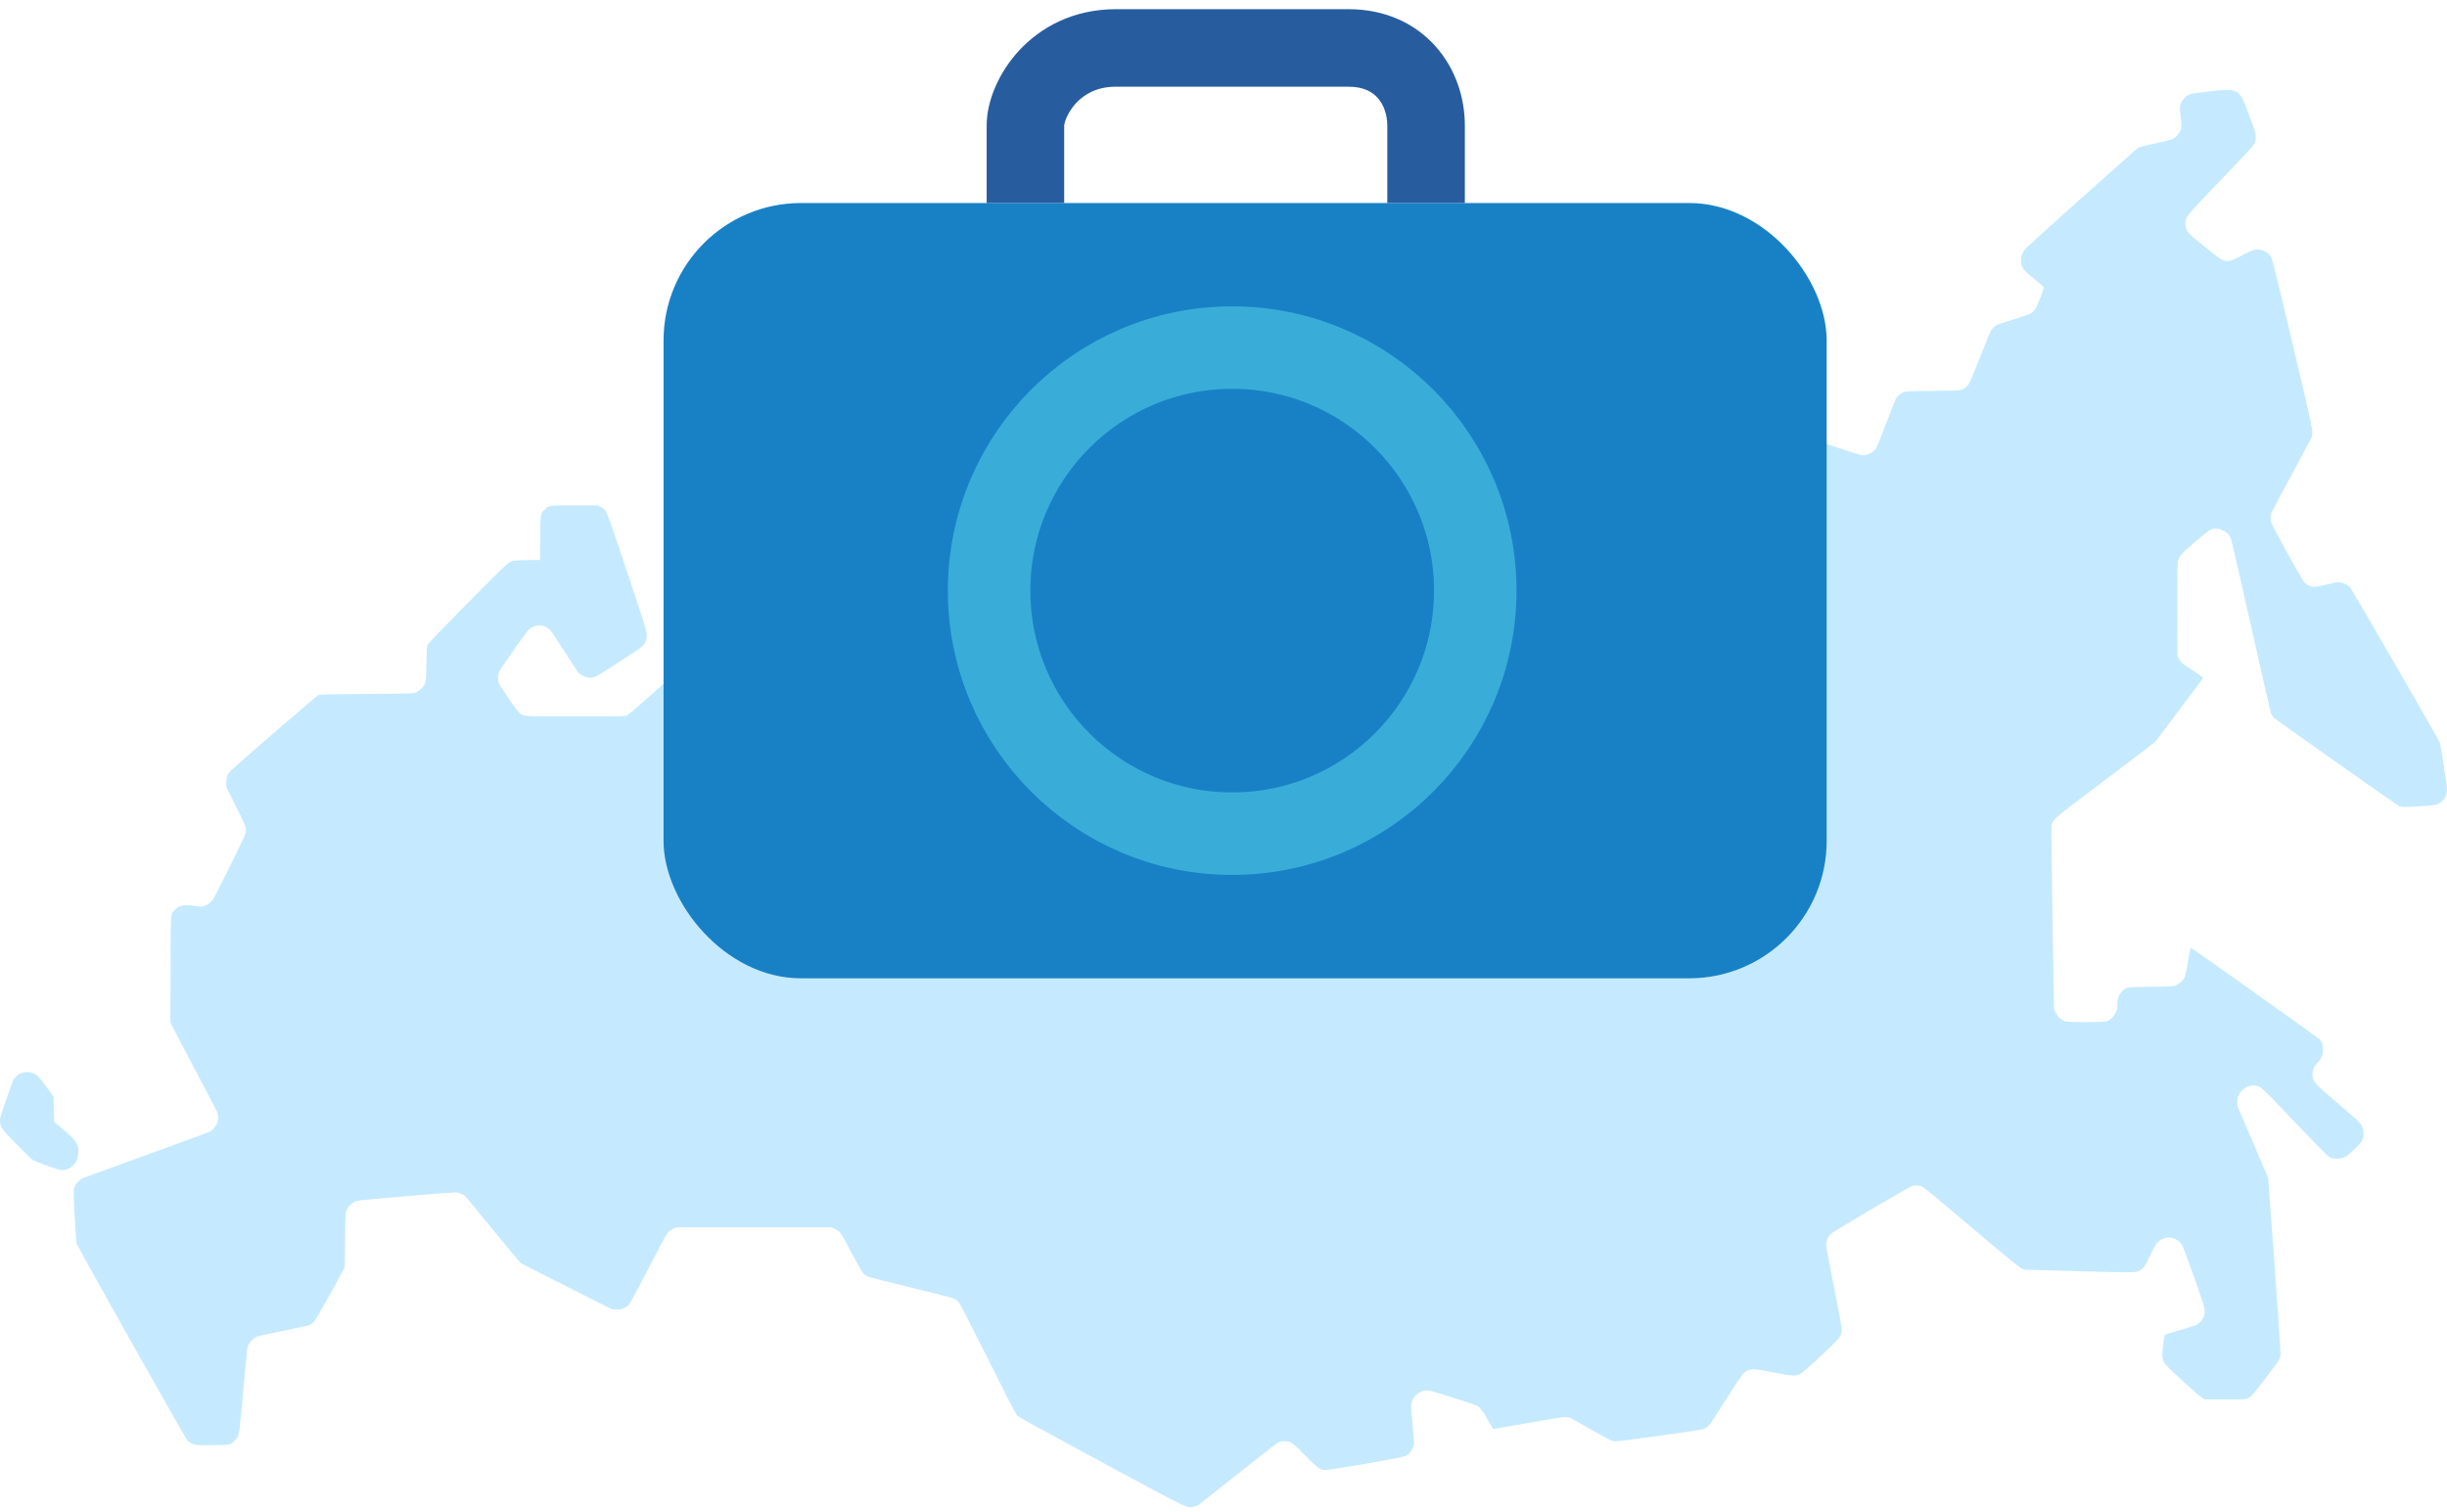 <svg width="89" height="55" viewBox="0 0 89 55" fill="none" xmlns="http://www.w3.org/2000/svg">
<g filter="url(#filter0_d_1178_8636)">
<path fill-rule="evenodd" clip-rule="evenodd" d="M79.656 1.425C79.704 1.407 80.007 1.364 80.331 1.328C80.901 1.266 81.177 1.233 81.36 1.348C81.536 1.459 81.625 1.707 81.808 2.199C82.023 2.775 82.046 2.852 82.045 2.979C82.044 3.079 82.03 3.151 81.995 3.224C81.96 3.3 81.633 3.654 80.772 4.55C79.49 5.886 79.484 5.893 79.483 6.134C79.483 6.227 79.498 6.286 79.548 6.384C79.608 6.502 79.659 6.549 80.157 6.952C80.456 7.194 80.74 7.411 80.787 7.433C81.011 7.538 81.125 7.516 81.554 7.285C81.734 7.188 81.925 7.101 81.989 7.088C82.235 7.035 82.497 7.154 82.609 7.371C82.658 7.465 82.829 8.155 83.39 10.535C84.042 13.297 84.108 13.592 84.101 13.731L84.093 13.883L83.363 15.242C82.962 15.989 82.622 16.634 82.608 16.674C82.575 16.769 82.575 16.91 82.608 17.005C82.662 17.162 83.72 19.081 83.797 19.163C83.995 19.37 84.14 19.387 84.627 19.264C84.903 19.194 85.012 19.175 85.097 19.184C85.222 19.196 85.397 19.276 85.469 19.354C85.53 19.42 88.707 24.915 88.737 25.009C88.778 25.133 89 26.586 89 26.727C89 26.961 88.862 27.172 88.654 27.259C88.603 27.281 88.387 27.305 88.027 27.33C87.482 27.368 87.341 27.363 87.232 27.305C87.103 27.236 82.779 24.185 82.711 24.115C82.668 24.071 82.617 23.991 82.597 23.938C82.577 23.884 82.247 22.442 81.863 20.732C81.479 19.023 81.15 17.597 81.133 17.564C80.99 17.287 80.649 17.157 80.385 17.277C80.261 17.334 79.397 18.08 79.304 18.21C79.266 18.264 79.224 18.36 79.211 18.423C79.195 18.502 79.189 19.054 79.193 20.2L79.199 21.862L79.251 21.96C79.331 22.113 79.392 22.165 79.781 22.41C80.024 22.563 80.14 22.648 80.128 22.664C80.118 22.677 79.734 23.192 79.275 23.808C78.817 24.424 78.421 24.951 78.396 24.979C78.371 25.007 77.544 25.638 76.558 26.38C74.861 27.657 74.694 27.783 74.636 27.948C74.63 27.966 74.625 27.985 74.619 28.005C74.605 28.057 74.617 29.203 74.652 31.398L74.707 34.711L74.773 34.846C74.842 34.987 74.948 35.089 75.085 35.147C75.199 35.194 76.521 35.194 76.635 35.147C76.769 35.09 76.876 34.988 76.946 34.848C77.005 34.731 77.013 34.694 77.013 34.526C77.013 34.36 77.02 34.322 77.079 34.206C77.141 34.082 77.211 34.009 77.339 33.938C77.382 33.913 77.566 33.905 78.22 33.896C79.001 33.886 79.052 33.883 79.145 33.84C79.276 33.779 79.374 33.693 79.439 33.582C79.481 33.51 79.512 33.379 79.579 32.983C79.627 32.705 79.668 32.474 79.672 32.471C79.687 32.457 84.319 35.75 84.371 35.812C84.461 35.918 84.504 36.072 84.491 36.236C84.478 36.4 84.419 36.523 84.291 36.657C84.166 36.788 84.123 36.878 84.11 37.042C84.1 37.163 84.107 37.194 84.166 37.315C84.23 37.443 84.28 37.491 85.039 38.144C85.769 38.771 85.851 38.848 85.905 38.959C85.954 39.059 85.965 39.109 85.964 39.234C85.961 39.465 85.91 39.55 85.606 39.829C85.287 40.121 85.239 40.147 84.997 40.147C84.84 40.147 84.798 40.139 84.719 40.093C84.659 40.059 84.195 39.587 83.46 38.814C82.471 37.773 82.278 37.58 82.183 37.536C81.916 37.412 81.599 37.526 81.434 37.806C81.383 37.893 81.375 37.93 81.376 38.07L81.378 38.233L81.938 39.545L82.497 40.857L82.726 43.991C82.852 45.715 82.951 47.185 82.945 47.257C82.94 47.33 82.919 47.421 82.899 47.461C82.855 47.546 82.043 48.611 81.931 48.731C81.889 48.777 81.814 48.836 81.766 48.862C81.682 48.907 81.657 48.909 80.94 48.909H80.2L80.099 48.854C79.986 48.794 78.897 47.8 78.772 47.644C78.683 47.532 78.645 47.425 78.644 47.286C78.644 47.123 78.715 46.584 78.74 46.559C78.753 46.546 78.999 46.469 79.286 46.388C79.573 46.306 79.849 46.217 79.899 46.189C80.08 46.086 80.188 45.9 80.189 45.691C80.189 45.577 80.14 45.421 79.801 44.458C79.586 43.846 79.387 43.316 79.354 43.267C79.245 43.102 78.997 42.991 78.805 43.021C78.678 43.04 78.528 43.124 78.444 43.222C78.403 43.27 78.297 43.466 78.208 43.658C78.028 44.047 77.97 44.131 77.822 44.218C77.683 44.299 77.63 44.3 75.456 44.239L73.628 44.187L73.509 44.132C73.426 44.092 72.893 43.654 71.707 42.648C70.781 41.863 69.987 41.203 69.943 41.18C69.826 41.12 69.668 41.105 69.55 41.142C69.425 41.182 66.692 42.791 66.594 42.882C66.492 42.979 66.418 43.144 66.418 43.278C66.418 43.338 66.545 44.023 66.701 44.8C66.891 45.752 66.983 46.258 66.983 46.353C66.983 46.613 66.962 46.64 66.221 47.331C65.792 47.732 65.529 47.961 65.469 47.988C65.294 48.065 65.228 48.062 64.536 47.931C63.843 47.8 63.758 47.791 63.613 47.834C63.434 47.888 63.361 47.981 62.782 48.904C62.461 49.415 62.194 49.816 62.14 49.869C62.077 49.931 62.01 49.971 61.932 49.994C61.868 50.013 61.131 50.122 60.293 50.237C58.925 50.425 58.76 50.444 58.662 50.421C58.592 50.405 58.307 50.255 57.857 49.996C57.474 49.776 57.131 49.585 57.095 49.572C57.059 49.558 56.981 49.547 56.921 49.547C56.861 49.548 56.251 49.646 55.566 49.766C54.88 49.886 54.315 49.985 54.31 49.985C54.305 49.985 54.22 49.841 54.121 49.664C53.93 49.323 53.822 49.185 53.701 49.127C53.561 49.061 52.07 48.592 51.959 48.579C51.703 48.55 51.425 48.74 51.351 48.996C51.316 49.116 51.317 49.146 51.371 49.743C51.403 50.085 51.428 50.414 51.428 50.474C51.426 50.669 51.297 50.873 51.115 50.967C50.997 51.028 48.323 51.493 48.19 51.476C47.986 51.45 47.913 51.396 47.479 50.954C47.005 50.472 46.947 50.432 46.718 50.431C46.594 50.431 46.547 50.441 46.468 50.486C46.414 50.516 45.763 51.025 45.021 51.615C44.279 52.206 43.64 52.711 43.602 52.737C43.563 52.764 43.482 52.797 43.421 52.811C43.393 52.818 43.37 52.825 43.346 52.83C43.169 52.864 42.962 52.745 40.08 51.193C38.186 50.173 37.052 49.551 37.004 49.504C36.947 49.449 36.683 48.94 35.936 47.44C35.34 46.246 34.915 45.417 34.872 45.368C34.832 45.323 34.761 45.267 34.715 45.243C34.668 45.219 33.962 45.038 33.146 44.841C32.33 44.644 31.616 44.462 31.558 44.436C31.5 44.41 31.425 44.357 31.392 44.319C31.359 44.282 31.172 43.949 30.977 43.581C30.781 43.212 30.593 42.879 30.558 42.84C30.524 42.8 30.44 42.741 30.372 42.708L30.249 42.647H27.419H24.589L24.46 42.713C24.375 42.756 24.306 42.812 24.259 42.876C24.22 42.929 23.91 43.511 23.57 44.169C23.231 44.827 22.921 45.403 22.883 45.449C22.843 45.496 22.76 45.557 22.694 45.587C22.595 45.633 22.552 45.64 22.416 45.633L22.255 45.625L20.617 44.801C19.716 44.348 18.957 43.96 18.93 43.94C18.904 43.919 18.464 43.39 17.954 42.764C17.444 42.138 16.996 41.592 16.959 41.552C16.861 41.447 16.698 41.376 16.557 41.375C16.492 41.375 15.675 41.439 14.74 41.516C13.558 41.615 13.012 41.668 12.949 41.691C12.817 41.741 12.673 41.877 12.613 42.01C12.561 42.125 12.561 42.129 12.55 43.114L12.539 44.104L12.433 44.299C11.952 45.186 11.483 46.01 11.42 46.08C11.377 46.127 11.304 46.182 11.256 46.203C11.208 46.224 10.792 46.316 10.331 46.408C9.871 46.499 9.445 46.589 9.387 46.608C9.201 46.668 9.029 46.862 8.994 47.051C8.986 47.092 8.918 47.807 8.842 48.64C8.705 50.147 8.704 50.155 8.642 50.27C8.573 50.399 8.436 50.515 8.313 50.549C8.266 50.562 7.989 50.572 7.666 50.572C7.116 50.572 7.097 50.57 6.992 50.52C6.932 50.492 6.852 50.435 6.814 50.395C6.728 50.303 2.815 43.346 2.785 43.231C2.773 43.185 2.741 42.737 2.715 42.236C2.669 41.367 2.669 41.32 2.705 41.206C2.751 41.058 2.878 40.917 3.016 40.858C3.073 40.834 4.123 40.45 5.349 40.005C6.576 39.56 7.604 39.183 7.633 39.168C7.719 39.123 7.845 38.982 7.893 38.875C7.943 38.764 7.951 38.594 7.913 38.481C7.898 38.441 7.535 37.742 7.104 36.929C6.674 36.116 6.293 35.391 6.259 35.318L6.197 35.186L6.203 33.253C6.208 31.453 6.202 31.265 6.291 31.157C6.309 31.137 6.33 31.119 6.355 31.093C6.517 30.927 6.705 30.894 7.122 30.958C7.273 30.982 7.338 30.983 7.407 30.964C7.528 30.931 7.663 30.837 7.74 30.732C7.774 30.685 8.059 30.126 8.373 29.491C8.938 28.344 8.942 28.335 8.942 28.197C8.942 28.062 8.933 28.041 8.587 27.345L8.232 26.632L8.232 26.454C8.233 26.241 8.274 26.148 8.432 25.998C8.722 25.724 11.502 23.326 11.569 23.292C11.642 23.256 11.771 23.253 13.344 23.243C15.014 23.232 15.043 23.231 15.139 23.186C15.267 23.126 15.395 22.999 15.452 22.875C15.495 22.783 15.499 22.728 15.509 22.145C15.519 21.58 15.524 21.506 15.561 21.438C15.584 21.396 16.238 20.719 17.015 19.933C18.214 18.721 18.447 18.495 18.552 18.444C18.673 18.384 18.68 18.383 19.158 18.376L19.641 18.369L19.647 17.572C19.653 16.886 19.654 16.732 19.725 16.627C19.746 16.597 19.772 16.57 19.807 16.536C19.841 16.502 19.867 16.475 19.897 16.455C20.003 16.382 20.159 16.383 20.894 16.383H21.743L21.851 16.439C21.878 16.452 21.901 16.463 21.922 16.477C22.066 16.568 22.133 16.78 22.811 18.812C23.48 20.815 23.524 20.958 23.524 21.101C23.523 21.266 23.461 21.424 23.36 21.518C23.331 21.544 22.949 21.801 22.509 22.087C21.651 22.647 21.586 22.679 21.377 22.644C21.263 22.625 21.105 22.547 21.04 22.476C21.012 22.447 20.789 22.105 20.544 21.718C20.299 21.331 20.062 20.976 20.017 20.929C19.797 20.698 19.434 20.695 19.214 20.922C19.1 21.039 18.214 22.309 18.158 22.435C18.107 22.55 18.102 22.745 18.148 22.854C18.203 22.987 18.784 23.838 18.871 23.914C18.9 23.94 18.921 23.96 18.944 23.978C19.06 24.064 19.246 24.058 20.915 24.058C22.708 24.058 22.722 24.058 22.819 24.012C22.88 23.983 23.262 23.656 23.837 23.139C24.343 22.684 24.793 22.294 24.838 22.273C24.937 22.225 25.202 22.207 25.306 22.241C25.429 22.282 25.887 22.621 25.955 22.721C25.988 22.77 26.027 22.865 26.042 22.931C26.083 23.117 26.047 23.239 25.842 23.607C25.745 23.78 25.674 23.93 25.684 23.939C25.694 23.947 26.881 24.211 28.323 24.526C30.875 25.082 30.948 25.096 31.064 25.072C31.155 25.053 31.258 24.998 31.511 24.83C31.89 24.578 31.995 24.541 32.203 24.588C32.27 24.603 32.359 24.639 32.402 24.668C32.445 24.697 32.858 25.066 33.318 25.487C33.779 25.909 34.2 26.277 34.254 26.306C34.496 26.436 34.831 26.35 34.985 26.118C35.015 26.073 35.405 25.157 35.853 24.083C36.626 22.226 36.71 22.02 36.862 21.928C36.884 21.915 36.907 21.905 36.933 21.892C37.086 21.818 37.264 21.825 37.537 21.915C37.809 22.006 37.889 22.046 37.976 22.137C38.078 22.244 38.134 22.383 38.135 22.533C38.135 22.634 38.005 23.127 37.504 24.93C37.157 26.178 36.873 27.215 36.873 27.234C36.873 27.265 36.917 27.268 37.27 27.261C37.714 27.251 37.763 27.239 37.917 27.1C37.967 27.055 38.031 26.973 38.058 26.918C38.086 26.864 38.409 26.149 38.778 25.33C39.146 24.511 39.466 23.813 39.49 23.779C39.548 23.696 39.691 23.595 39.786 23.57C39.83 23.558 40.07 23.524 40.322 23.493C40.909 23.422 40.982 23.401 41.129 23.254C41.271 23.112 41.327 22.953 41.299 22.777C41.289 22.716 41.281 22.593 41.281 22.503C41.281 22.319 41.323 22.213 41.443 22.096C41.475 22.064 41.5 22.04 41.528 22.02C41.632 21.948 41.787 21.948 42.573 21.938C43.469 21.927 43.477 21.927 43.574 21.876C43.7 21.81 43.805 21.711 43.864 21.601C43.909 21.518 43.912 21.48 43.922 20.797C43.933 20.11 43.935 20.075 43.982 19.981C44.008 19.927 44.067 19.847 44.112 19.805C44.212 19.71 48.859 16.532 48.955 16.492C49.067 16.446 49.193 16.434 49.301 16.458C49.393 16.479 51.918 17.516 52.071 17.596C52.246 17.688 52.362 17.892 52.363 18.109C52.363 18.238 52.334 18.322 51.927 19.359C51.651 20.062 51.486 20.511 51.479 20.579C51.462 20.74 51.531 20.906 51.668 21.035C51.803 21.161 51.902 21.203 52.061 21.203C52.173 21.203 52.312 21.151 53.563 20.633C54.321 20.319 54.986 20.053 55.039 20.043C55.217 20.009 59.181 19.696 59.325 19.704C59.452 19.712 59.545 19.747 60.196 20.036C60.906 20.351 60.928 20.359 61.077 20.36C61.258 20.361 61.357 20.316 61.492 20.173C61.601 20.059 63.016 18.137 63.07 18.03C63.126 17.92 63.141 17.782 63.111 17.655C63.091 17.573 63.025 17.461 62.859 17.229C62.736 17.056 62.622 16.877 62.607 16.833C62.56 16.696 62.573 16.502 62.639 16.368C62.67 16.303 62.719 16.23 62.746 16.205C62.865 16.097 65.82 14.11 65.892 14.09C66.074 14.04 66.163 14.059 66.904 14.306C67.297 14.437 67.659 14.55 67.709 14.557C67.883 14.582 68.121 14.47 68.231 14.31C68.262 14.267 68.428 13.857 68.602 13.401C68.775 12.944 68.931 12.542 68.95 12.507C68.991 12.427 69.115 12.318 69.22 12.269C69.291 12.236 69.416 12.23 70.301 12.22C71.162 12.21 71.317 12.213 71.425 12.142C71.456 12.123 71.482 12.097 71.52 12.064C71.625 11.972 71.636 11.948 72.024 10.973C72.21 10.505 72.38 10.086 72.402 10.043C72.447 9.954 72.574 9.836 72.659 9.803C72.69 9.791 72.948 9.709 73.232 9.62C73.516 9.532 73.786 9.44 73.833 9.416C73.987 9.338 74.06 9.225 74.203 8.843C74.275 8.649 74.337 8.479 74.341 8.465C74.345 8.451 74.186 8.309 73.99 8.15C73.561 7.804 73.51 7.731 73.51 7.472C73.511 7.277 73.571 7.141 73.72 6.998C74.108 6.627 77.714 3.402 77.778 3.369C77.822 3.347 78.091 3.278 78.376 3.218C78.994 3.086 79.015 3.079 79.138 2.971C79.336 2.797 79.375 2.642 79.316 2.265C79.29 2.098 79.279 1.952 79.287 1.893C79.317 1.683 79.465 1.495 79.656 1.425ZM61.172 12.117C61.236 12.053 62.233 11.467 62.36 11.419C62.396 11.405 62.494 11.397 62.578 11.401C62.847 11.414 62.987 11.519 63.138 11.822C63.224 11.997 63.23 12.023 63.23 12.185C63.23 12.471 63.201 12.509 62.601 13.001L62.097 13.415L61.486 14.116C60.786 14.92 60.781 14.926 60.664 14.988C60.532 15.058 60.265 15.055 60.126 14.981C59.991 14.909 59.424 14.37 59.363 14.255C59.324 14.183 59.315 14.129 59.315 13.981C59.315 13.777 59.343 13.7 59.464 13.571C59.553 13.476 59.578 13.464 60.058 13.283C60.518 13.11 60.627 13.054 60.704 12.953C60.733 12.914 60.835 12.725 60.931 12.533C61.028 12.34 61.136 12.153 61.172 12.117ZM45.675 12.046C45.748 11.912 45.84 11.836 45.996 11.78C46.138 11.73 46.32 11.742 46.455 11.812C46.507 11.839 46.835 12.1 47.184 12.391L47.817 12.922L47.967 13.163C48.332 13.752 48.536 14.103 48.556 14.175C48.642 14.485 48.472 14.814 48.177 14.907C48.056 14.945 48.042 14.945 47.581 14.896C47.322 14.869 47.074 14.838 47.031 14.827C46.988 14.816 46.679 14.64 46.346 14.435C45.67 14.022 45.576 13.944 45.519 13.748C45.486 13.633 45.487 13.591 45.548 12.894C45.611 12.187 45.615 12.156 45.675 12.046ZM34.521 16.499C34.576 16.476 35.341 16.322 36.221 16.155C37.924 15.832 37.971 15.826 38.161 15.91C38.313 15.978 38.402 16.087 38.507 16.335C38.588 16.525 38.601 16.579 38.601 16.709C38.602 16.888 38.551 17.018 38.438 17.131C38.304 17.265 38.246 17.278 37.204 17.415C36.667 17.485 36.194 17.557 36.151 17.575C36.009 17.634 32.818 19.742 32.74 19.828C32.698 19.874 32.424 20.321 32.131 20.82C31.838 21.32 31.572 21.765 31.54 21.809C31.45 21.933 31.279 22.007 31.084 22.007C30.833 22.007 30.765 21.96 30.302 21.46C30.079 21.218 29.89 20.994 29.863 20.938C29.791 20.79 29.795 20.573 29.873 20.414C29.93 20.3 30.057 20.189 32.176 18.417C33.735 17.113 34.451 16.528 34.521 16.499ZM0.942 37.001C0.777 37.017 0.669 37.068 0.566 37.181C0.481 37.273 0.469 37.301 0.237 37.972C0.008 38.633 -0.004 38.674 0.001 38.793C0.008 38.997 0.081 39.096 0.635 39.661C0.91 39.94 1.166 40.186 1.205 40.207C1.245 40.228 1.477 40.319 1.722 40.408C2.158 40.567 2.171 40.571 2.298 40.563C2.606 40.545 2.851 40.267 2.843 39.945C2.843 39.936 2.845 39.924 2.847 39.91C2.862 39.807 2.896 39.571 2.391 39.168L1.969 38.805L1.945 37.882C1.678 37.514 1.423 37.181 1.378 37.142C1.265 37.042 1.091 36.986 0.942 37.001Z" fill="#C5EAFF"/>
</g>
<rect x="24.134" y="7.385" width="42.304" height="28.203" rx="5" fill="#1881C6"/>
<path fill-rule="evenodd" clip-rule="evenodd" d="M38.706 4.564C38.706 4.564 38.706 4.564 38.706 4.564V7.385H35.886V4.564C35.886 3.677 36.324 2.644 37.057 1.847C37.839 0.998 39.027 0.334 40.586 0.334H49.047C50.37 0.334 51.465 0.844 52.216 1.689C52.944 2.507 53.278 3.559 53.278 4.564V7.385H50.457V4.564C50.457 4.16 50.321 3.801 50.108 3.562C49.919 3.349 49.605 3.154 49.047 3.154H40.586C39.89 3.154 39.433 3.431 39.133 3.756C38.975 3.928 38.861 4.115 38.789 4.283C38.714 4.457 38.707 4.56 38.706 4.564Z" fill="#275D9F"/>
<circle cx="44.816" cy="21.485" r="8.841" stroke="#39ADD8" stroke-width="3"/>
<defs>
<filter id="filter0_d_1178_8636" x="0" y="1.271" width="89" height="53.562" filterUnits="userSpaceOnUse" color-interpolation-filters="sRGB">
<feFlood flood-opacity="0" result="BackgroundImageFix"/>
<feColorMatrix in="SourceAlpha" type="matrix" values="0 0 0 0 0 0 0 0 0 0 0 0 0 0 0 0 0 0 127 0" result="hardAlpha"/>
<feOffset dy="2"/>
<feComposite in2="hardAlpha" operator="out"/>
<feColorMatrix type="matrix" values="0 0 0 0 0.094 0 0 0 0 0.506 0 0 0 0 0.776 0 0 0 0.4 0"/>
<feBlend mode="normal" in2="BackgroundImageFix" result="effect1_dropShadow_1178_8636"/>
<feBlend mode="normal" in="SourceGraphic" in2="effect1_dropShadow_1178_8636" result="shape"/>
</filter>
</defs>
</svg>

